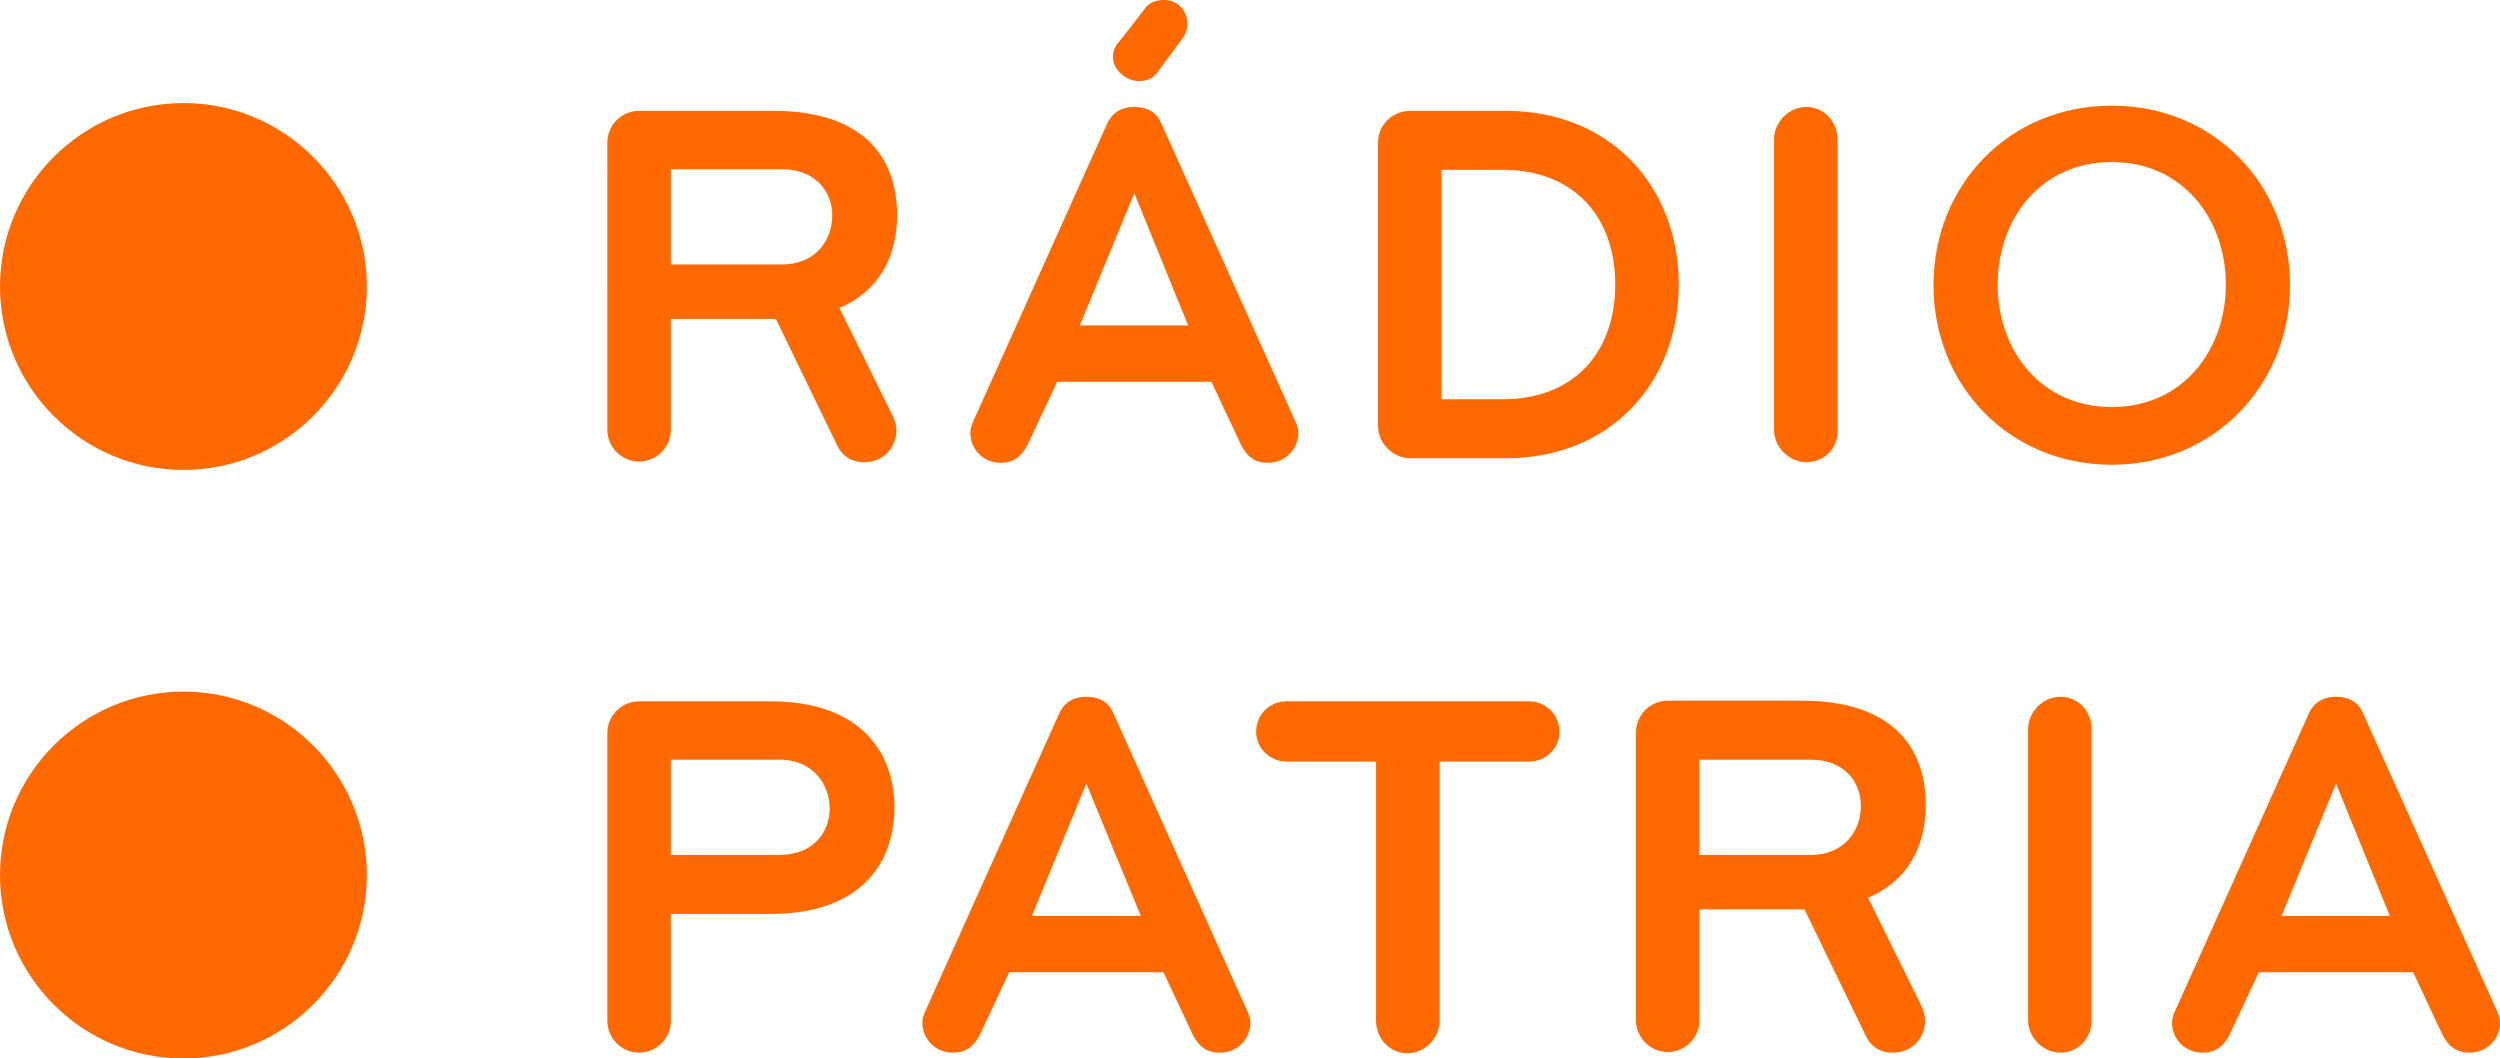 <?xml version="1.0" encoding="utf-8"?>
<!-- Generator: Adobe Illustrator 27.2.0, SVG Export Plug-In . SVG Version: 6.00 Build 0)  -->
<svg version="1.1" id="Шар_1" xmlns="http://www.w3.org/2000/svg" xmlns:xlink="http://www.w3.org/1999/xlink" x="0px" y="0px"
	 viewBox="0 0 385.7 163.3" style="enable-background:new 0 0 385.7 163.3;" xml:space="preserve">
<style type="text/css">
	.st0{fill:#FF6900;}
</style>
<path class="st0" d="M28.3,72.5C12.7,72.5,0,59.8,0,44.2c0-15.6,12.7-28.3,28.3-28.3c15.6,0,28.3,12.7,28.3,28.3
	C56.6,59.8,43.9,72.5,28.3,72.5 M28.3,163.3c15.6,0,28.3-12.7,28.3-28.3c0-15.6-12.7-28.3-28.3-28.3C12.7,106.7,0,119.4,0,135
	C0,150.6,12.7,163.3,28.3,163.3"/>
<g>
	<path class="st0" d="M138.3,66.4c0,2.5-1.9,4.9-4.9,4.9c-2.2,0-3.5-1-4.3-2.7l-9.4-19.4h-16.2v17.1c0,2.7-2.2,4.9-4.9,4.9
		c-2.7,0-4.9-2.2-4.9-4.9V22c0-2.7,2.2-4.9,4.9-4.9h20.7c13.3,0,19.1,6.6,19.1,16.1c0,6.3-2.7,11.7-8.9,14.3l8.3,16.8
		C138.1,65,138.3,65.7,138.3,66.4 M120.6,26.1h-17.1v14.7h17.1c5.4,0,7.8-3.9,7.8-7.6C128.4,29.8,126,26.1,120.6,26.1"/>
	<path class="st0" d="M186.9,58.9h-23.8l-4.6,9.8c-0.9,1.6-2,2.7-4.1,2.7c-2.9,0-4.7-2.3-4.7-4.6c0-0.6,0.2-1.3,0.5-1.9l20.6-45.8
		c0.7-1.6,2.1-2.6,4.2-2.6c2.1,0,3.5,0.9,4.2,2.6l20.6,45.8c0.3,0.6,0.5,1.3,0.5,1.9c0,2.3-1.8,4.6-4.7,4.6c-2.1,0-3.2-1-4.1-2.7
		L186.9,58.9z M175,29.8l-8.4,20.4h16.7L175,29.8z M183.2,3.8c0,0.8-0.4,1.7-0.9,2.3l-3.6,4.9c-0.7,1-1.5,1.5-3.1,1.5
		c-1.8,0-3.9-1.7-3.9-3.7c0-1,0.4-1.8,1-2.4l3.8-4.9c0.7-1,1.6-1.5,3.1-1.5C181.6,0,183.2,1.5,183.2,3.8"/>
	<path class="st0" d="M232.3,70.7h-14.7c-2.7,0-5-2.3-5-5V22c0-2.7,2.2-4.9,5-4.9h14.7c16.3,0,26.7,11.8,26.7,26.8
		S248.6,70.7,232.3,70.7 M231.8,26.2h-9.4v35.4h9.4c11.1,0,17.4-7.3,17.4-17.7C249.2,33.5,242.9,26.2,231.8,26.2"/>
	<path class="st0" d="M278.7,71.3c-2.7,0-5-2.3-5-5V21.5c0-2.7,2.3-5,5-5c2.7,0,4.8,2.3,4.8,5v44.9
		C283.6,69.1,281.5,71.3,278.7,71.3"/>
	<path class="st0" d="M325.8,71.7c-15.8,0-27.5-12.2-27.5-27.7c0-15.5,11.7-27.7,27.5-27.7c15.8,0,27.5,12.2,27.5,27.7
		C353.3,59.4,341.6,71.7,325.8,71.7 M325.8,25c-10.9,0-17.6,8.7-17.6,18.9c0,10.2,6.7,18.9,17.6,18.9c10.9,0,17.6-8.7,17.6-18.9
		C343.4,33.7,336.7,25,325.8,25"/>
	<path class="st0" d="M118.9,141h-15.4v16.5c0,2.7-2.2,4.9-4.9,4.9c-2.7,0-4.9-2.2-4.9-4.9v-44.4c0-2.7,2.2-4.9,4.9-4.9h20.3
		c13.4,0,19.1,7.4,19.1,16.5C137.9,133.8,132.2,141,118.9,141 M120.2,117.2h-16.7v14.7h16.7c5.4,0,7.8-3.6,7.8-7.2
		C128,121.2,125.6,117.2,120.2,117.2"/>
	<path class="st0" d="M179.5,150h-23.8l-4.6,9.8c-0.9,1.6-2,2.6-4.1,2.6c-2.9,0-4.7-2.3-4.7-4.6c0-0.6,0.2-1.3,0.5-1.9l20.6-45.8
		c0.7-1.6,2.1-2.6,4.2-2.6c2.1,0,3.5,0.9,4.2,2.6l20.6,45.8c0.3,0.6,0.5,1.3,0.5,1.9c0,2.3-1.8,4.6-4.7,4.6c-2.1,0-3.2-1-4.1-2.6
		L179.5,150z M167.6,120.9l-8.4,20.4H176L167.6,120.9z"/>
	<path class="st0" d="M235.9,117.5h-13.8v40c0,2.7-2.3,5-5,5s-4.8-2.3-4.8-5v-40h-13.8c-2.6,0-4.7-2.1-4.7-4.6c0-2.6,2-4.7,4.7-4.7
		h37.4c2.6,0,4.7,2.1,4.7,4.7C240.6,115.4,238.5,117.5,235.9,117.5"/>
	<path class="st0" d="M297,157.5c0,2.5-1.9,4.9-4.9,4.9c-2.2,0-3.5-1-4.3-2.7l-9.4-19.4h-16.2v17.1c0,2.7-2.2,4.9-4.9,4.9
		c-2.7,0-4.9-2.2-4.9-4.9v-44.4c0-2.7,2.2-4.9,4.9-4.9H278c13.3,0,19.1,6.6,19.1,16.1c0,6.3-2.7,11.7-8.9,14.3l8.3,16.8
		C296.8,156.1,297,156.8,297,157.5 M279.3,117.2h-17.1v14.7h17.1c5.4,0,7.8-3.9,7.8-7.6C287.1,120.8,284.7,117.2,279.3,117.2"/>
	<path class="st0" d="M317.9,162.4c-2.7,0-5-2.3-5-5v-44.9c0-2.7,2.3-5,5-5c2.7,0,4.8,2.2,4.8,5v44.9
		C322.7,160.2,320.6,162.4,317.9,162.4"/>
	<path class="st0" d="M372.3,150h-23.8l-4.6,9.8c-0.9,1.6-2,2.6-4.1,2.6c-2.9,0-4.7-2.3-4.7-4.6c0-0.6,0.2-1.3,0.5-1.9l20.6-45.8
		c0.7-1.6,2.1-2.6,4.2-2.6c2.1,0,3.5,0.9,4.2,2.6l20.6,45.8c0.3,0.6,0.5,1.3,0.5,1.9c0,2.3-1.8,4.6-4.7,4.6c-2.1,0-3.2-1-4.1-2.6
		L372.3,150z M360.4,120.9l-8.4,20.4h16.7L360.4,120.9z"/>
</g>
</svg>
